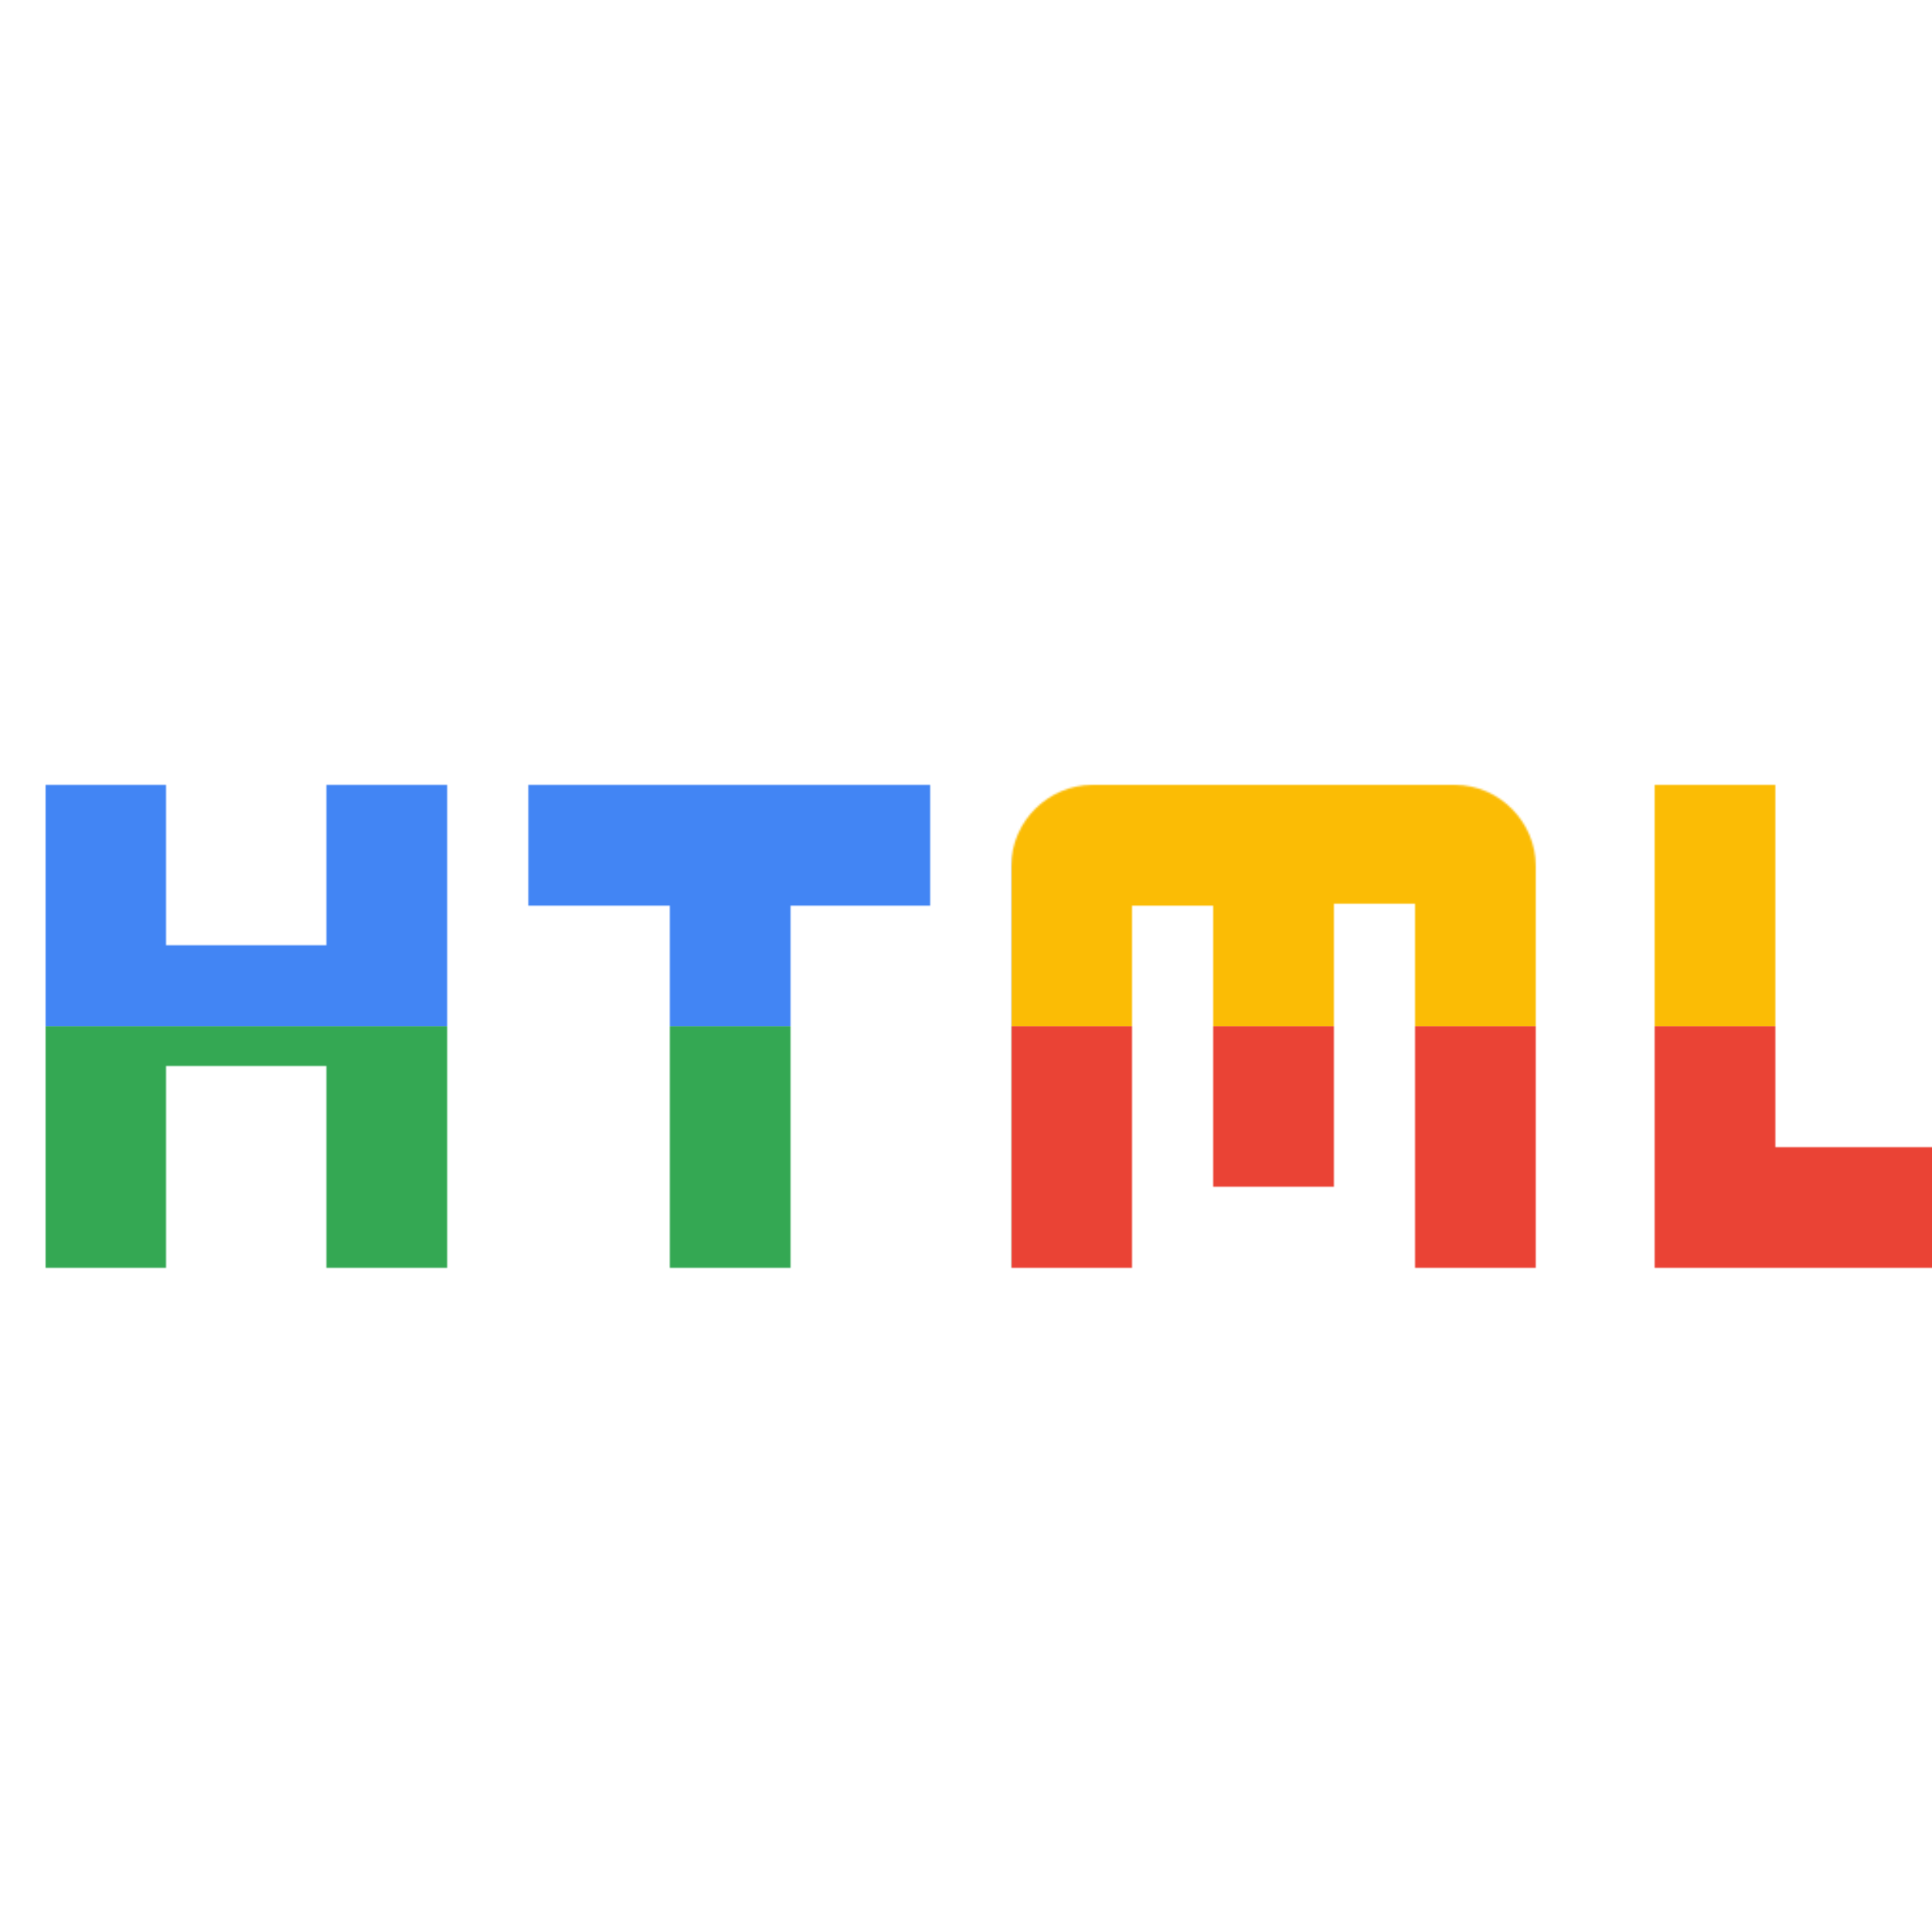 <svg viewBox="0 0 1024 1024"  xmlns="http://www.w3.org/2000/svg">
<defs>
 <filter id="f1" x="0" y="0" width="200%" height="200%">
  <feOffset result="offOut" in="SourceAlpha" dx="24" dy="32" />
  <feGaussianBlur result="blurOut" in="offOut" stdDeviation="16" />
  <feBlend in="SourceGraphic" in2="blurOut" mode="normal" />
 </filter>
<g id="base">
 <rect x="0" y="0" width="512" height="512" fill="#4285F4" />
 <rect x="0" y="512" width="512" height="512" fill="#34A853" />
 <rect x="512" y="0" width="512" height="512" fill="#FBBC05" />
 <rect x="512" y="512" width="512" height="512" fill="#EA4335"/>
</g> <g id="asset104" desc="Material Icons (Apache 2.0)/UI Actions/html">
  <path d="M149 384 H213 v256 H149 v-107 h-85 V640 H0 V384 h64 v85 h85 zm597 0 H555 c-23 0 -43 19 -43 43 v213 h64 v-192 h43 V597 H683 v-150 h43 V640 h64 v-213 c0 -23 -19 -43 -43 -43 zM469 384 H256 v64 H331 V640 h64 V448 H469 Zm555 256 V576 H917 V384 H853 v256 z" />
 </g>
</defs>
<g filter="url(#f1)">
 <mask id="assetMask">
  <use href="#asset104" fill="white" />
 </mask>
 <use href="#base" mask="url(#assetMask)" />
</g>
</svg>